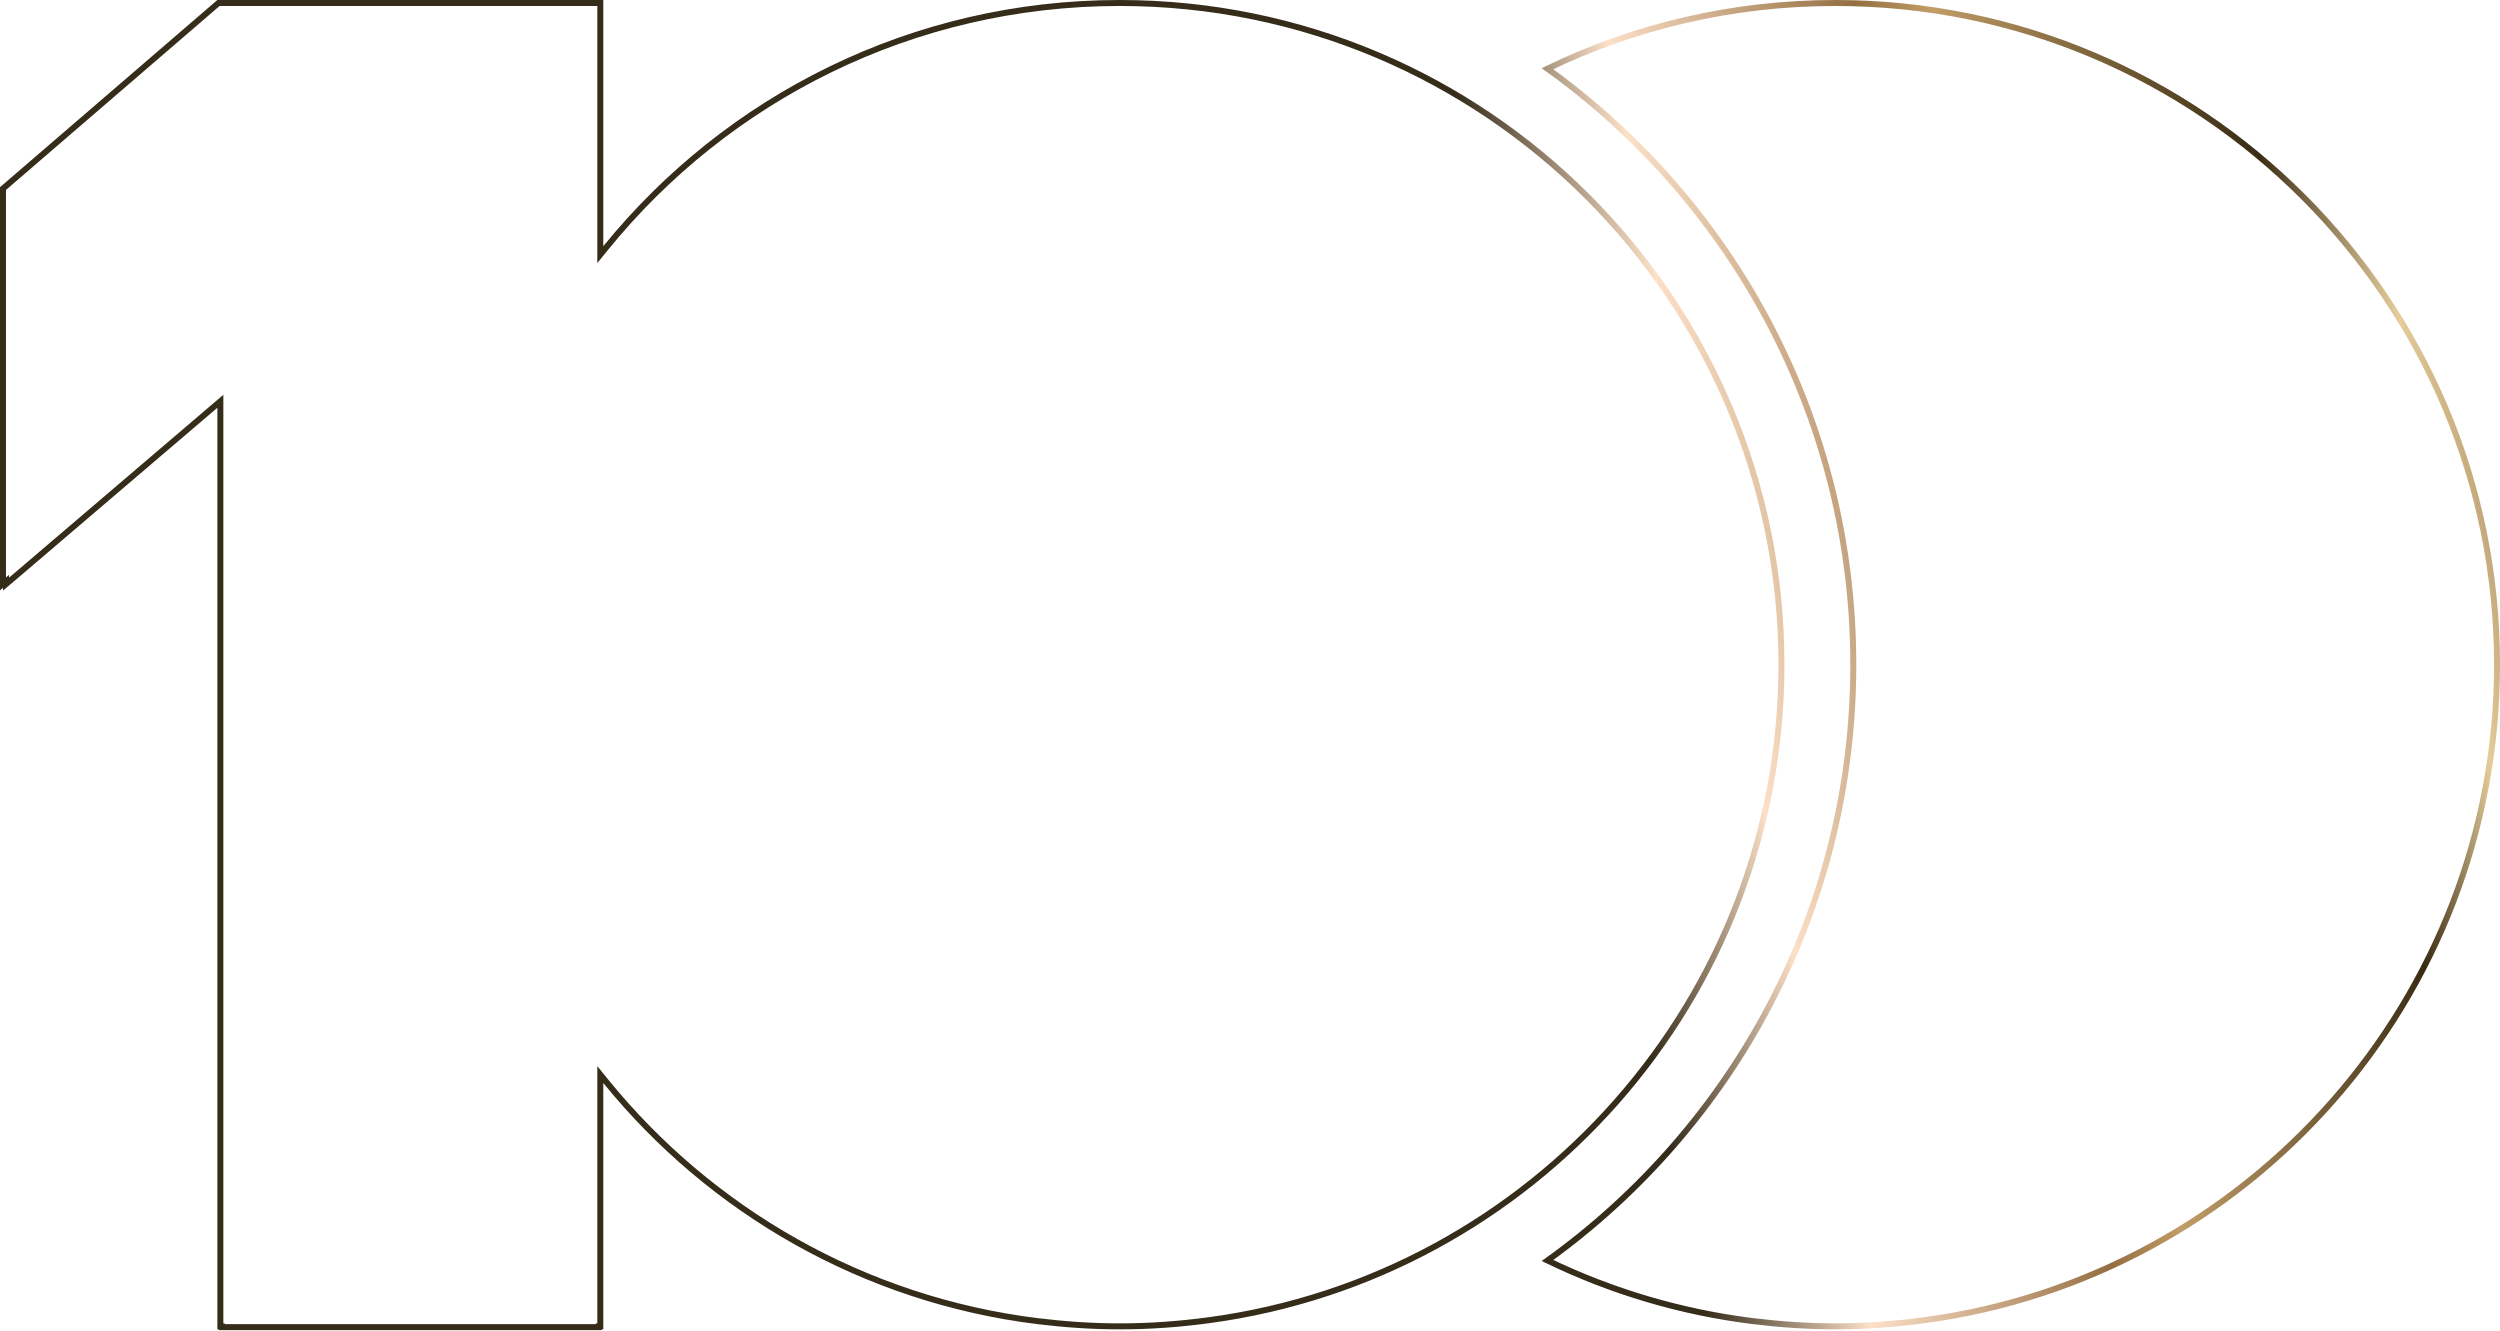 <svg viewBox="0 0 1670 889" fill="none" xmlns="http://www.w3.org/2000/svg">
<path d="M401 164.47V170.11L404.553 165.73C485.58 65.838 609.298 2 747.95 2C992.056 2 1190 199.865 1190 444V444.01C1190 667.865 1023.55 852.74 807.702 881.878L807.701 881.878C788.103 884.537 768.223 886.01 747.95 886.01C729.454 886.01 711.337 884.727 693.414 882.565C577.125 868.25 474.798 808.772 404.553 722.19L401 717.81V723.45V886.01H400V886.51H148.12V886.01H147.2V272.39V268.054L143.902 270.869L10.15 385.012L10.142 385.019L4 390.204V388.332L2 390.022V125.957L145.942 2H401V164.47ZM1285.7 881.868L1285.7 881.868C1266.1 884.527 1246.22 886 1225.95 886C1207.45 886 1189.35 884.717 1171.41 882.555C1122.62 876.555 1076.27 862.584 1033.73 842.007C1157.42 753.107 1238 608.008 1238 444C1238 279.991 1157.41 134.813 1033.71 45.883C1091.82 17.766 1157.05 2 1225.95 2C1470.06 2 1668 199.865 1668 444C1668 667.855 1501.55 852.73 1285.7 881.868Z" stroke="url(#hundred-gradient)" stroke-width="4"/>
<defs>
<linearGradient id="hundred-gradient" x1="1029.81" y1="588.339" x2="1725.87" y2="446.053" gradientUnits="userSpaceOnUse">
<stop offset="0.068" stop-color="#352C1A"/>
<stop offset="0.219" stop-color="#FCE0C7"/>
<stop offset="0.453" stop-color="#946E41"/>
<stop offset="0.524" stop-color="#C19D67"/>
<stop offset="0.797" stop-color="#3A2C13"/>
<stop offset="0.896" stop-color="#E5CC9A"/>
<stop offset="1" stop-color="#8F6F4A"/>
</linearGradient>
</defs>
</svg>
